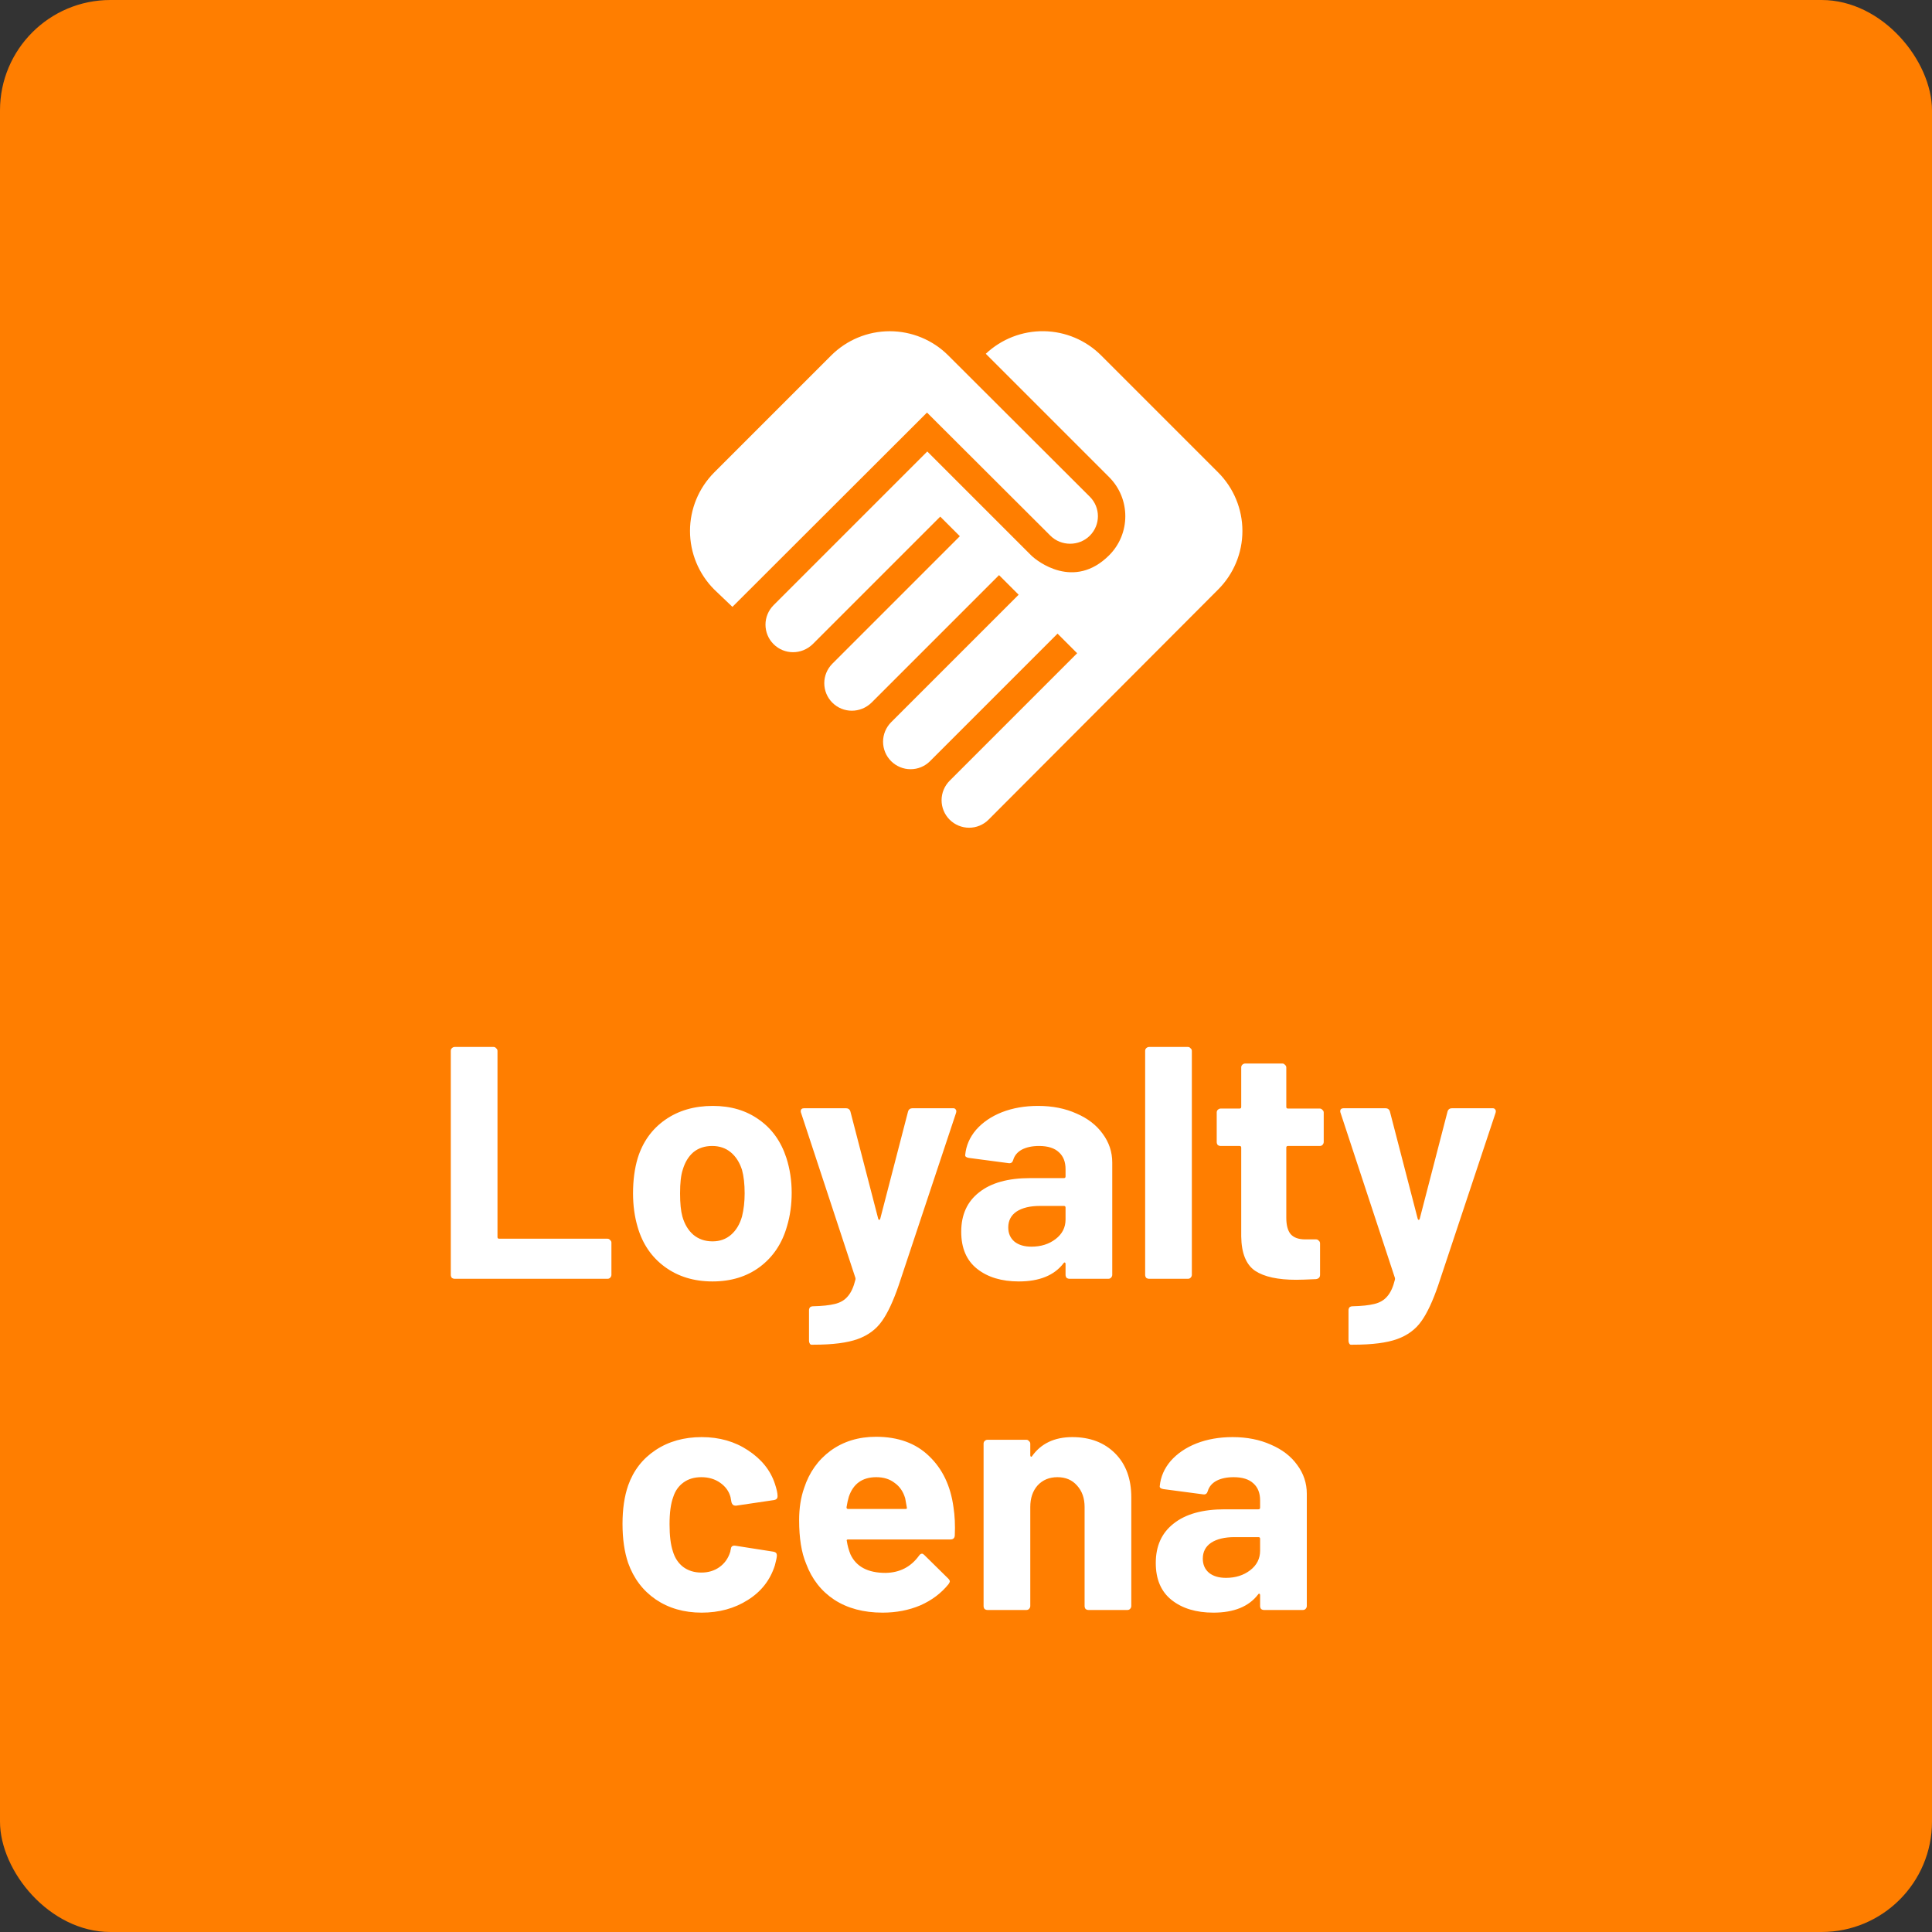 <svg width="70" height="70" viewBox="0 0 70 70" fill="none" xmlns="http://www.w3.org/2000/svg">
<rect x="0" y="0" width="70" height="70" fill="#333333" stroke="none"/>
<rect width="70" height="70" rx="4" fill="#FF7E00"/>
<path d="M16.477 46.333C16.437 46.333 16.401 46.321 16.369 46.297C16.345 46.265 16.333 46.229 16.333 46.189V38.077C16.333 38.037 16.345 38.005 16.369 37.981C16.401 37.949 16.437 37.933 16.477 37.933H17.881C17.921 37.933 17.953 37.949 17.977 37.981C18.009 38.005 18.025 38.037 18.025 38.077V44.821C18.025 44.861 18.045 44.881 18.085 44.881H22.009C22.049 44.881 22.081 44.897 22.105 44.929C22.137 44.953 22.153 44.985 22.153 45.025V46.189C22.153 46.229 22.137 46.265 22.105 46.297C22.081 46.321 22.049 46.333 22.009 46.333H16.477ZM25.816 46.429C25.144 46.429 24.568 46.253 24.088 45.901C23.608 45.549 23.28 45.069 23.104 44.461C22.992 44.085 22.936 43.677 22.936 43.237C22.936 42.765 22.992 42.341 23.104 41.965C23.288 41.373 23.62 40.909 24.1 40.573C24.58 40.237 25.156 40.069 25.828 40.069C26.484 40.069 27.044 40.237 27.508 40.573C27.972 40.901 28.3 41.361 28.492 41.953C28.62 42.353 28.684 42.773 28.684 43.213C28.684 43.645 28.628 44.049 28.516 44.425C28.34 45.049 28.012 45.541 27.532 45.901C27.06 46.253 26.488 46.429 25.816 46.429ZM25.816 44.977C26.08 44.977 26.304 44.897 26.488 44.737C26.672 44.577 26.804 44.357 26.884 44.077C26.948 43.821 26.98 43.541 26.98 43.237C26.98 42.901 26.948 42.617 26.884 42.385C26.796 42.113 26.66 41.901 26.476 41.749C26.292 41.597 26.068 41.521 25.804 41.521C25.532 41.521 25.304 41.597 25.12 41.749C24.944 41.901 24.816 42.113 24.736 42.385C24.672 42.577 24.64 42.861 24.64 43.237C24.64 43.597 24.668 43.877 24.724 44.077C24.804 44.357 24.936 44.577 25.12 44.737C25.312 44.897 25.544 44.977 25.816 44.977ZM29.396 48.721C29.372 48.721 29.352 48.705 29.336 48.673C29.32 48.649 29.312 48.617 29.312 48.577V47.473C29.312 47.433 29.324 47.397 29.348 47.365C29.38 47.341 29.416 47.329 29.456 47.329C29.792 47.321 30.056 47.293 30.248 47.245C30.448 47.197 30.604 47.105 30.716 46.969C30.836 46.833 30.928 46.633 30.992 46.369C31 46.353 31 46.329 30.992 46.297L29.024 40.321C29.016 40.305 29.012 40.285 29.012 40.261C29.012 40.189 29.056 40.153 29.144 40.153H30.644C30.732 40.153 30.788 40.193 30.812 40.273L31.82 44.161C31.828 44.185 31.84 44.197 31.856 44.197C31.872 44.197 31.884 44.185 31.892 44.161L32.9 40.273C32.924 40.193 32.98 40.153 33.068 40.153H34.532C34.58 40.153 34.612 40.169 34.628 40.201C34.652 40.225 34.656 40.265 34.64 40.321L32.564 46.561C32.364 47.145 32.16 47.581 31.952 47.869C31.744 48.165 31.452 48.381 31.076 48.517C30.7 48.653 30.168 48.721 29.48 48.721H29.396ZM37.611 40.069C38.131 40.069 38.595 40.161 39.003 40.345C39.411 40.521 39.727 40.765 39.951 41.077C40.183 41.389 40.299 41.737 40.299 42.121V46.189C40.299 46.229 40.283 46.265 40.251 46.297C40.227 46.321 40.195 46.333 40.155 46.333H38.751C38.711 46.333 38.675 46.321 38.643 46.297C38.619 46.265 38.607 46.229 38.607 46.189V45.793C38.607 45.769 38.599 45.753 38.583 45.745C38.567 45.737 38.551 45.745 38.535 45.769C38.199 46.209 37.659 46.429 36.915 46.429C36.291 46.429 35.787 46.277 35.403 45.973C35.019 45.669 34.827 45.221 34.827 44.629C34.827 44.013 35.043 43.537 35.475 43.201C35.907 42.857 36.523 42.685 37.323 42.685H38.547C38.587 42.685 38.607 42.665 38.607 42.625V42.361C38.607 42.097 38.527 41.893 38.367 41.749C38.207 41.597 37.967 41.521 37.647 41.521C37.399 41.521 37.191 41.565 37.023 41.653C36.863 41.741 36.759 41.865 36.711 42.025C36.687 42.113 36.635 42.153 36.555 42.145L35.103 41.953C35.007 41.937 34.963 41.901 34.971 41.845C35.003 41.509 35.135 41.205 35.367 40.933C35.607 40.661 35.919 40.449 36.303 40.297C36.695 40.145 37.131 40.069 37.611 40.069ZM37.371 45.169C37.715 45.169 38.007 45.077 38.247 44.893C38.487 44.709 38.607 44.473 38.607 44.185V43.753C38.607 43.713 38.587 43.693 38.547 43.693H37.683C37.323 43.693 37.039 43.761 36.831 43.897C36.631 44.033 36.531 44.225 36.531 44.473C36.531 44.689 36.607 44.861 36.759 44.989C36.911 45.109 37.115 45.169 37.371 45.169ZM41.635 46.333C41.595 46.333 41.559 46.321 41.527 46.297C41.503 46.265 41.491 46.229 41.491 46.189V38.077C41.491 38.037 41.503 38.005 41.527 37.981C41.559 37.949 41.595 37.933 41.635 37.933H43.039C43.079 37.933 43.111 37.949 43.135 37.981C43.167 38.005 43.183 38.037 43.183 38.077V46.189C43.183 46.229 43.167 46.265 43.135 46.297C43.111 46.321 43.079 46.333 43.039 46.333H41.635ZM47.961 41.377C47.961 41.417 47.944 41.453 47.913 41.485C47.889 41.509 47.856 41.521 47.816 41.521H46.664C46.624 41.521 46.605 41.541 46.605 41.581V44.125C46.605 44.389 46.657 44.585 46.761 44.713C46.873 44.841 47.048 44.905 47.288 44.905H47.684C47.724 44.905 47.757 44.921 47.781 44.953C47.812 44.977 47.828 45.009 47.828 45.049V46.189C47.828 46.277 47.781 46.329 47.684 46.345C47.349 46.361 47.108 46.369 46.965 46.369C46.3 46.369 45.804 46.261 45.477 46.045C45.148 45.821 44.98 45.405 44.972 44.797V41.581C44.972 41.541 44.953 41.521 44.913 41.521H44.228C44.188 41.521 44.153 41.509 44.12 41.485C44.096 41.453 44.084 41.417 44.084 41.377V40.309C44.084 40.269 44.096 40.237 44.12 40.213C44.153 40.181 44.188 40.165 44.228 40.165H44.913C44.953 40.165 44.972 40.145 44.972 40.105V38.677C44.972 38.637 44.984 38.605 45.008 38.581C45.041 38.549 45.077 38.533 45.117 38.533H46.461C46.501 38.533 46.532 38.549 46.556 38.581C46.589 38.605 46.605 38.637 46.605 38.677V40.105C46.605 40.145 46.624 40.165 46.664 40.165H47.816C47.856 40.165 47.889 40.181 47.913 40.213C47.944 40.237 47.961 40.269 47.961 40.309V41.377ZM48.943 48.721C48.919 48.721 48.899 48.705 48.883 48.673C48.867 48.649 48.859 48.617 48.859 48.577V47.473C48.859 47.433 48.871 47.397 48.895 47.365C48.927 47.341 48.963 47.329 49.003 47.329C49.339 47.321 49.603 47.293 49.795 47.245C49.995 47.197 50.151 47.105 50.263 46.969C50.383 46.833 50.475 46.633 50.539 46.369C50.547 46.353 50.547 46.329 50.539 46.297L48.571 40.321C48.563 40.305 48.559 40.285 48.559 40.261C48.559 40.189 48.603 40.153 48.691 40.153H50.191C50.279 40.153 50.335 40.193 50.359 40.273L51.367 44.161C51.375 44.185 51.387 44.197 51.403 44.197C51.419 44.197 51.431 44.185 51.439 44.161L52.447 40.273C52.471 40.193 52.527 40.153 52.615 40.153H54.079C54.127 40.153 54.159 40.169 54.175 40.201C54.199 40.225 54.203 40.265 54.187 40.321L52.111 46.561C51.911 47.145 51.707 47.581 51.499 47.869C51.291 48.165 50.999 48.381 50.623 48.517C50.247 48.653 49.715 48.721 49.027 48.721H48.943ZM25.424 58.429C24.784 58.429 24.227 58.269 23.756 57.949C23.291 57.629 22.959 57.189 22.759 56.629C22.623 56.229 22.555 55.757 22.555 55.213C22.555 54.677 22.623 54.213 22.759 53.821C22.951 53.277 23.284 52.849 23.756 52.537C24.227 52.225 24.784 52.069 25.424 52.069C26.064 52.069 26.623 52.229 27.104 52.549C27.591 52.869 27.916 53.273 28.076 53.761C28.14 53.953 28.172 54.097 28.172 54.193V54.217C28.172 54.289 28.131 54.333 28.052 54.349L26.672 54.553H26.648C26.576 54.553 26.527 54.513 26.503 54.433L26.468 54.241C26.412 54.033 26.288 53.861 26.096 53.725C25.904 53.589 25.675 53.521 25.412 53.521C25.155 53.521 24.939 53.585 24.764 53.713C24.587 53.841 24.463 54.017 24.392 54.241C24.303 54.481 24.259 54.809 24.259 55.225C24.259 55.641 24.299 55.969 24.38 56.209C24.451 56.449 24.576 56.637 24.752 56.773C24.936 56.909 25.155 56.977 25.412 56.977C25.66 56.977 25.875 56.913 26.059 56.785C26.252 56.649 26.384 56.465 26.456 56.233C26.463 56.217 26.468 56.193 26.468 56.161C26.476 56.153 26.48 56.141 26.48 56.125C26.488 56.029 26.544 55.989 26.648 56.005L28.027 56.221C28.108 56.237 28.148 56.281 28.148 56.353C28.148 56.417 28.123 56.537 28.076 56.713C27.907 57.249 27.579 57.669 27.091 57.973C26.611 58.277 26.055 58.429 25.424 58.429ZM34.547 54.613C34.594 54.917 34.611 55.257 34.594 55.633C34.587 55.729 34.535 55.777 34.438 55.777H30.73C30.683 55.777 30.666 55.797 30.683 55.837C30.706 55.997 30.75 56.157 30.814 56.317C31.023 56.765 31.447 56.989 32.087 56.989C32.599 56.981 33.002 56.773 33.298 56.365C33.331 56.317 33.367 56.293 33.407 56.293C33.431 56.293 33.459 56.309 33.49 56.341L34.355 57.193C34.395 57.233 34.414 57.269 34.414 57.301C34.414 57.317 34.398 57.349 34.367 57.397C34.102 57.725 33.763 57.981 33.346 58.165C32.931 58.341 32.474 58.429 31.979 58.429C31.291 58.429 30.706 58.273 30.227 57.961C29.755 57.649 29.415 57.213 29.206 56.653C29.038 56.253 28.954 55.729 28.954 55.081C28.954 54.641 29.015 54.253 29.134 53.917C29.319 53.349 29.639 52.897 30.095 52.561C30.558 52.225 31.107 52.057 31.738 52.057C32.538 52.057 33.178 52.289 33.658 52.753C34.147 53.217 34.443 53.837 34.547 54.613ZM31.75 53.521C31.247 53.521 30.915 53.757 30.755 54.229C30.723 54.333 30.695 54.461 30.671 54.613C30.671 54.653 30.691 54.673 30.73 54.673H32.806C32.855 54.673 32.87 54.653 32.855 54.613C32.815 54.381 32.794 54.269 32.794 54.277C32.722 54.037 32.594 53.853 32.41 53.725C32.234 53.589 32.014 53.521 31.75 53.521ZM38.853 52.069C39.493 52.069 40.009 52.265 40.401 52.657C40.793 53.049 40.989 53.581 40.989 54.253V58.189C40.989 58.229 40.973 58.265 40.941 58.297C40.917 58.321 40.885 58.333 40.845 58.333H39.441C39.401 58.333 39.365 58.321 39.333 58.297C39.309 58.265 39.297 58.229 39.297 58.189V54.601C39.297 54.281 39.205 54.021 39.021 53.821C38.845 53.621 38.609 53.521 38.313 53.521C38.017 53.521 37.777 53.621 37.593 53.821C37.417 54.021 37.329 54.281 37.329 54.601V58.189C37.329 58.229 37.313 58.265 37.281 58.297C37.257 58.321 37.225 58.333 37.185 58.333H35.781C35.741 58.333 35.705 58.321 35.673 58.297C35.649 58.265 35.637 58.229 35.637 58.189V52.309C35.637 52.269 35.649 52.237 35.673 52.213C35.705 52.181 35.741 52.165 35.781 52.165H37.185C37.225 52.165 37.257 52.181 37.281 52.213C37.313 52.237 37.329 52.269 37.329 52.309V52.729C37.329 52.753 37.337 52.769 37.353 52.777C37.369 52.785 37.381 52.781 37.389 52.765C37.717 52.301 38.205 52.069 38.853 52.069ZM44.66 52.069C45.18 52.069 45.644 52.161 46.052 52.345C46.46 52.521 46.776 52.765 47 53.077C47.232 53.389 47.348 53.737 47.348 54.121V58.189C47.348 58.229 47.332 58.265 47.3 58.297C47.276 58.321 47.244 58.333 47.204 58.333H45.8C45.76 58.333 45.724 58.321 45.692 58.297C45.668 58.265 45.656 58.229 45.656 58.189V57.793C45.656 57.769 45.648 57.753 45.632 57.745C45.616 57.737 45.6 57.745 45.584 57.769C45.248 58.209 44.708 58.429 43.964 58.429C43.34 58.429 42.836 58.277 42.452 57.973C42.068 57.669 41.876 57.221 41.876 56.629C41.876 56.013 42.092 55.537 42.524 55.201C42.956 54.857 43.572 54.685 44.372 54.685H45.596C45.636 54.685 45.656 54.665 45.656 54.625V54.361C45.656 54.097 45.576 53.893 45.416 53.749C45.256 53.597 45.016 53.521 44.696 53.521C44.448 53.521 44.24 53.565 44.072 53.653C43.912 53.741 43.808 53.865 43.76 54.025C43.736 54.113 43.684 54.153 43.604 54.145L42.152 53.953C42.056 53.937 42.012 53.901 42.02 53.845C42.052 53.509 42.184 53.205 42.416 52.933C42.656 52.661 42.968 52.449 43.352 52.297C43.744 52.145 44.18 52.069 44.66 52.069ZM44.42 57.169C44.764 57.169 45.056 57.077 45.296 56.893C45.536 56.709 45.656 56.473 45.656 56.185V55.753C45.656 55.713 45.636 55.693 45.596 55.693H44.732C44.372 55.693 44.088 55.761 43.88 55.897C43.68 56.033 43.58 56.225 43.58 56.473C43.58 56.689 43.656 56.861 43.808 56.989C43.96 57.109 44.164 57.169 44.42 57.169Z" fill="white"/>
<path d="M39.487 19.408C39.097 19.798 38.447 19.798 38.057 19.408L33.587 14.948L26.537 21.988L25.877 21.358C25.316 20.796 25 20.033 25 19.238C25 18.443 25.316 17.681 25.877 17.118L30.117 12.878C30.68 12.316 31.442 12.001 32.237 12.001C33.032 12.001 33.795 12.316 34.357 12.878L39.487 17.998C39.877 18.388 39.877 19.018 39.487 19.408ZM40.187 17.288C40.967 18.068 40.967 19.338 40.187 20.118C38.917 21.388 37.577 20.338 37.357 20.118L33.597 16.358L28.027 21.928C27.935 22.021 27.861 22.131 27.811 22.252C27.761 22.373 27.735 22.502 27.735 22.633C27.735 22.764 27.761 22.894 27.811 23.015C27.861 23.136 27.935 23.246 28.027 23.338C28.417 23.728 29.047 23.728 29.447 23.338L34.067 18.718L34.777 19.428L30.157 24.048C30.065 24.141 29.991 24.251 29.941 24.372C29.891 24.493 29.865 24.622 29.865 24.753C29.865 24.884 29.891 25.014 29.941 25.135C29.991 25.256 30.065 25.366 30.157 25.458C30.547 25.848 31.177 25.848 31.577 25.458L36.197 20.838L36.907 21.548L32.287 26.168C32.195 26.261 32.121 26.371 32.071 26.492C32.021 26.613 31.995 26.742 31.995 26.873C31.995 27.004 32.021 27.134 32.071 27.255C32.121 27.376 32.195 27.486 32.287 27.578C32.38 27.671 32.49 27.744 32.611 27.794C32.732 27.845 32.861 27.87 32.992 27.87C33.123 27.87 33.253 27.845 33.374 27.794C33.495 27.744 33.605 27.671 33.697 27.578L38.317 22.958L39.027 23.668L34.407 28.288C34.315 28.381 34.241 28.491 34.191 28.612C34.141 28.733 34.115 28.862 34.115 28.993C34.115 29.124 34.141 29.254 34.191 29.375C34.241 29.496 34.315 29.606 34.407 29.698C34.594 29.885 34.848 29.99 35.112 29.99C35.243 29.99 35.373 29.965 35.494 29.914C35.615 29.864 35.725 29.791 35.817 29.698L44.137 21.358C44.699 20.796 45.015 20.033 45.015 19.238C45.015 18.443 44.699 17.681 44.137 17.118L39.897 12.878C39.345 12.326 38.6 12.011 37.819 12C37.039 11.989 36.285 12.283 35.717 12.818L40.187 17.288Z" fill="white"/>
</svg>
